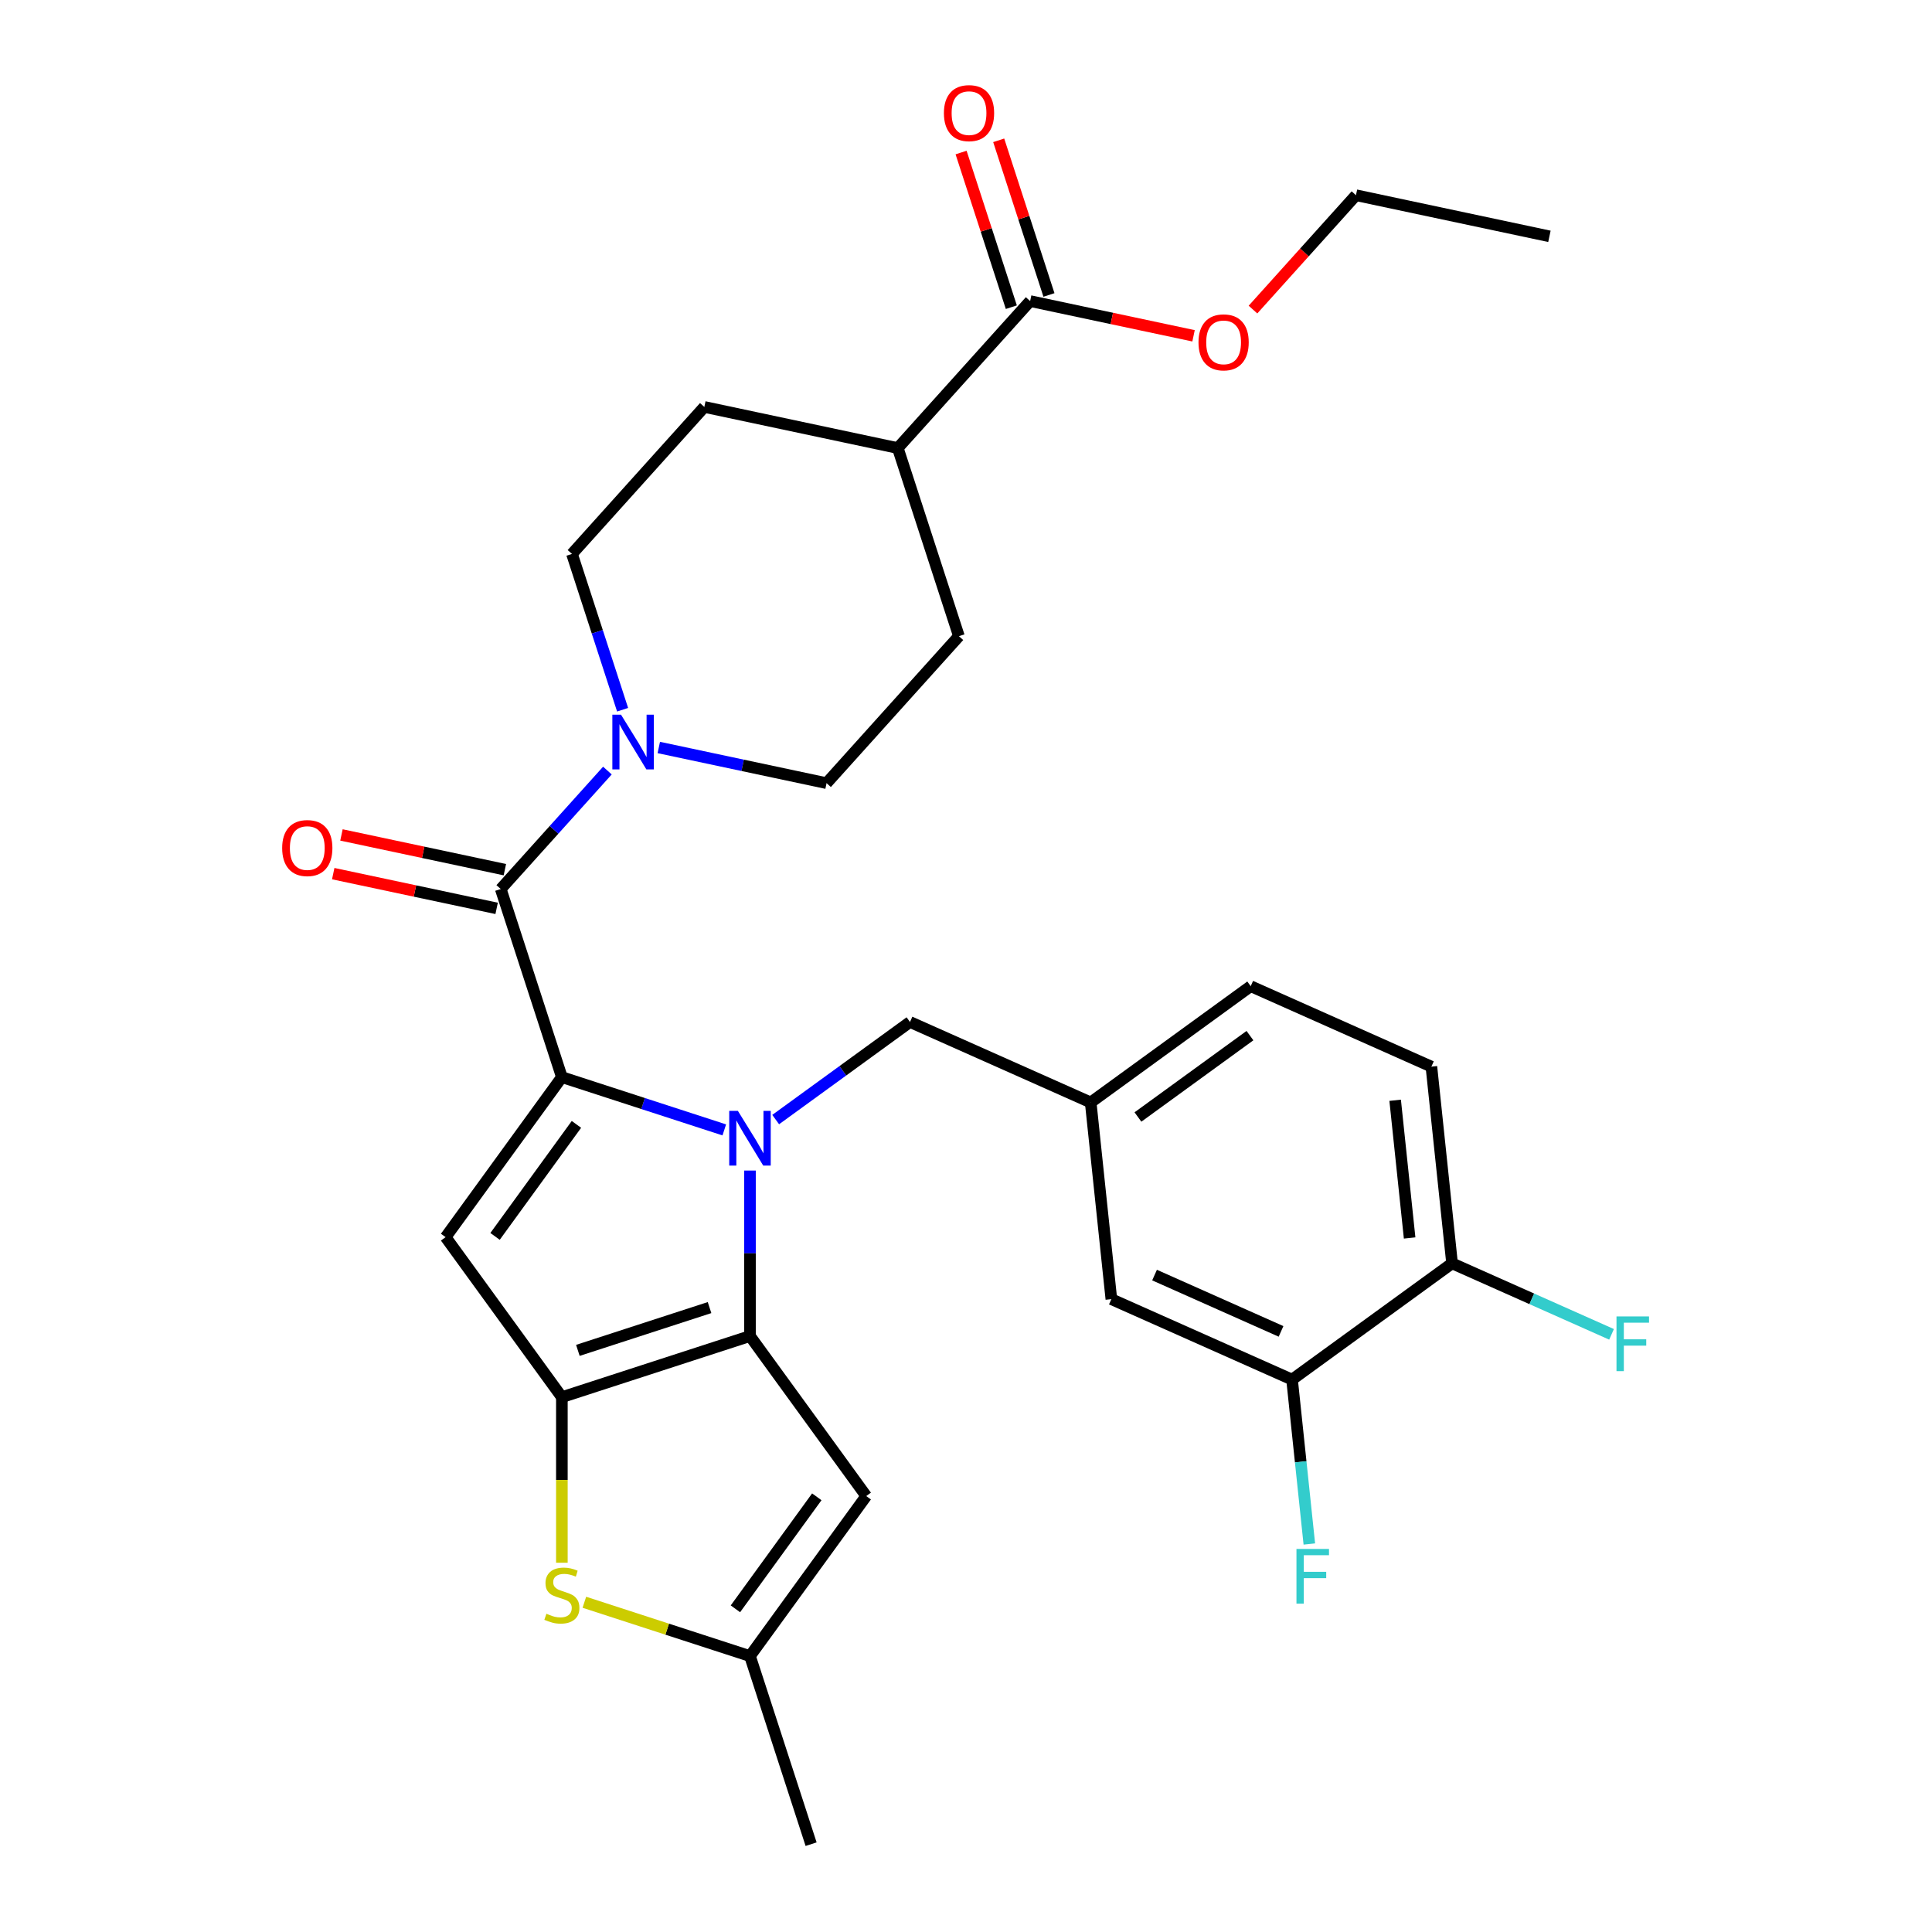 <?xml version='1.0' encoding='iso-8859-1'?>
<svg version='1.1' baseProfile='full'
              xmlns='http://www.w3.org/2000/svg'
                      xmlns:rdkit='http://www.rdkit.org/xml'
                      xmlns:xlink='http://www.w3.org/1999/xlink'
                  xml:space='preserve'
width='1000px' height='1000px' viewBox='0 0 1000 1000'>
<!-- END OF HEADER -->
<rect style='opacity:1.0;fill:#FFFFFF;stroke:none' width='1000' height='1000' x='0' y='0'> </rect>
<path class='bond-0' d='M 296.055,286.71 L 364.558,210.63' style='fill:none;fill-rule:evenodd;stroke:#000000;stroke-width:6px;stroke-linecap:butt;stroke-linejoin:miter;stroke-opacity:1' />
<path class='bond-1' d='M 296.055,286.71 L 309.157,327.033' style='fill:none;fill-rule:evenodd;stroke:#000000;stroke-width:6px;stroke-linecap:butt;stroke-linejoin:miter;stroke-opacity:1' />
<path class='bond-1' d='M 309.157,327.033 L 322.259,367.356' style='fill:none;fill-rule:evenodd;stroke:#0000FF;stroke-width:6px;stroke-linecap:butt;stroke-linejoin:miter;stroke-opacity:1' />
<path class='bond-2' d='M 259.188,460.156 L 286.79,429.501' style='fill:none;fill-rule:evenodd;stroke:#000000;stroke-width:6px;stroke-linecap:butt;stroke-linejoin:miter;stroke-opacity:1' />
<path class='bond-2' d='M 286.79,429.501 L 314.392,398.846' style='fill:none;fill-rule:evenodd;stroke:#0000FF;stroke-width:6px;stroke-linecap:butt;stroke-linejoin:miter;stroke-opacity:1' />
<path class='bond-3' d='M 261.317,450.142 L 219.027,441.153' style='fill:none;fill-rule:evenodd;stroke:#000000;stroke-width:6px;stroke-linecap:butt;stroke-linejoin:miter;stroke-opacity:1' />
<path class='bond-3' d='M 219.027,441.153 L 176.738,432.164' style='fill:none;fill-rule:evenodd;stroke:#FF0000;stroke-width:6px;stroke-linecap:butt;stroke-linejoin:miter;stroke-opacity:1' />
<path class='bond-3' d='M 257.06,470.17 L 214.77,461.181' style='fill:none;fill-rule:evenodd;stroke:#000000;stroke-width:6px;stroke-linecap:butt;stroke-linejoin:miter;stroke-opacity:1' />
<path class='bond-3' d='M 214.77,461.181 L 172.48,452.192' style='fill:none;fill-rule:evenodd;stroke:#FF0000;stroke-width:6px;stroke-linecap:butt;stroke-linejoin:miter;stroke-opacity:1' />
<path class='bond-4' d='M 259.188,460.156 L 290.824,557.521' style='fill:none;fill-rule:evenodd;stroke:#000000;stroke-width:6px;stroke-linecap:butt;stroke-linejoin:miter;stroke-opacity:1' />
<path class='bond-5' d='M 340.991,386.902 L 384.41,396.132' style='fill:none;fill-rule:evenodd;stroke:#0000FF;stroke-width:6px;stroke-linecap:butt;stroke-linejoin:miter;stroke-opacity:1' />
<path class='bond-5' d='M 384.41,396.132 L 427.83,405.361' style='fill:none;fill-rule:evenodd;stroke:#000000;stroke-width:6px;stroke-linecap:butt;stroke-linejoin:miter;stroke-opacity:1' />
<path class='bond-6' d='M 427.83,405.361 L 496.333,329.281' style='fill:none;fill-rule:evenodd;stroke:#000000;stroke-width:6px;stroke-linecap:butt;stroke-linejoin:miter;stroke-opacity:1' />
<path class='bond-7' d='M 388.189,605.876 L 388.189,648.704' style='fill:none;fill-rule:evenodd;stroke:#0000FF;stroke-width:6px;stroke-linecap:butt;stroke-linejoin:miter;stroke-opacity:1' />
<path class='bond-7' d='M 388.189,648.704 L 388.189,691.533' style='fill:none;fill-rule:evenodd;stroke:#000000;stroke-width:6px;stroke-linecap:butt;stroke-linejoin:miter;stroke-opacity:1' />
<path class='bond-8' d='M 374.89,584.836 L 332.857,571.178' style='fill:none;fill-rule:evenodd;stroke:#0000FF;stroke-width:6px;stroke-linecap:butt;stroke-linejoin:miter;stroke-opacity:1' />
<path class='bond-8' d='M 332.857,571.178 L 290.824,557.521' style='fill:none;fill-rule:evenodd;stroke:#000000;stroke-width:6px;stroke-linecap:butt;stroke-linejoin:miter;stroke-opacity:1' />
<path class='bond-9' d='M 401.489,579.494 L 436.251,554.238' style='fill:none;fill-rule:evenodd;stroke:#0000FF;stroke-width:6px;stroke-linecap:butt;stroke-linejoin:miter;stroke-opacity:1' />
<path class='bond-9' d='M 436.251,554.238 L 471.013,528.982' style='fill:none;fill-rule:evenodd;stroke:#000000;stroke-width:6px;stroke-linecap:butt;stroke-linejoin:miter;stroke-opacity:1' />
<path class='bond-10' d='M 230.649,640.345 L 290.824,723.168' style='fill:none;fill-rule:evenodd;stroke:#000000;stroke-width:6px;stroke-linecap:butt;stroke-linejoin:miter;stroke-opacity:1' />
<path class='bond-11' d='M 230.649,640.345 L 290.824,557.521' style='fill:none;fill-rule:evenodd;stroke:#000000;stroke-width:6px;stroke-linecap:butt;stroke-linejoin:miter;stroke-opacity:1' />
<path class='bond-11' d='M 256.24,639.956 L 298.363,581.979' style='fill:none;fill-rule:evenodd;stroke:#000000;stroke-width:6px;stroke-linecap:butt;stroke-linejoin:miter;stroke-opacity:1' />
<path class='bond-12' d='M 290.824,723.168 L 388.189,691.533' style='fill:none;fill-rule:evenodd;stroke:#000000;stroke-width:6px;stroke-linecap:butt;stroke-linejoin:miter;stroke-opacity:1' />
<path class='bond-12' d='M 299.102,698.95 L 367.257,676.805' style='fill:none;fill-rule:evenodd;stroke:#000000;stroke-width:6px;stroke-linecap:butt;stroke-linejoin:miter;stroke-opacity:1' />
<path class='bond-13' d='M 290.824,723.168 L 290.824,766.017' style='fill:none;fill-rule:evenodd;stroke:#000000;stroke-width:6px;stroke-linecap:butt;stroke-linejoin:miter;stroke-opacity:1' />
<path class='bond-13' d='M 290.824,766.017 L 290.824,808.865' style='fill:none;fill-rule:evenodd;stroke:#CCCC00;stroke-width:6px;stroke-linecap:butt;stroke-linejoin:miter;stroke-opacity:1' />
<path class='bond-14' d='M 388.189,691.533 L 448.364,774.356' style='fill:none;fill-rule:evenodd;stroke:#000000;stroke-width:6px;stroke-linecap:butt;stroke-linejoin:miter;stroke-opacity:1' />
<path class='bond-15' d='M 448.364,774.356 L 388.189,857.18' style='fill:none;fill-rule:evenodd;stroke:#000000;stroke-width:6px;stroke-linecap:butt;stroke-linejoin:miter;stroke-opacity:1' />
<path class='bond-15' d='M 422.773,774.745 L 380.651,832.722' style='fill:none;fill-rule:evenodd;stroke:#000000;stroke-width:6px;stroke-linecap:butt;stroke-linejoin:miter;stroke-opacity:1' />
<path class='bond-16' d='M 388.189,857.18 L 419.825,954.545' style='fill:none;fill-rule:evenodd;stroke:#000000;stroke-width:6px;stroke-linecap:butt;stroke-linejoin:miter;stroke-opacity:1' />
<path class='bond-17' d='M 388.189,857.18 L 345.326,843.253' style='fill:none;fill-rule:evenodd;stroke:#000000;stroke-width:6px;stroke-linecap:butt;stroke-linejoin:miter;stroke-opacity:1' />
<path class='bond-17' d='M 345.326,843.253 L 302.464,829.326' style='fill:none;fill-rule:evenodd;stroke:#CCCC00;stroke-width:6px;stroke-linecap:butt;stroke-linejoin:miter;stroke-opacity:1' />
<path class='bond-18' d='M 740.887,552.087 L 751.588,653.902' style='fill:none;fill-rule:evenodd;stroke:#000000;stroke-width:6px;stroke-linecap:butt;stroke-linejoin:miter;stroke-opacity:1' />
<path class='bond-18' d='M 722.129,569.499 L 729.62,640.77' style='fill:none;fill-rule:evenodd;stroke:#000000;stroke-width:6px;stroke-linecap:butt;stroke-linejoin:miter;stroke-opacity:1' />
<path class='bond-19' d='M 740.887,552.087 L 647.362,510.447' style='fill:none;fill-rule:evenodd;stroke:#000000;stroke-width:6px;stroke-linecap:butt;stroke-linejoin:miter;stroke-opacity:1' />
<path class='bond-20' d='M 471.013,528.982 L 564.538,570.622' style='fill:none;fill-rule:evenodd;stroke:#000000;stroke-width:6px;stroke-linecap:butt;stroke-linejoin:miter;stroke-opacity:1' />
<path class='bond-21' d='M 751.588,653.902 L 668.764,714.077' style='fill:none;fill-rule:evenodd;stroke:#000000;stroke-width:6px;stroke-linecap:butt;stroke-linejoin:miter;stroke-opacity:1' />
<path class='bond-22' d='M 751.588,653.902 L 792.861,672.278' style='fill:none;fill-rule:evenodd;stroke:#000000;stroke-width:6px;stroke-linecap:butt;stroke-linejoin:miter;stroke-opacity:1' />
<path class='bond-22' d='M 792.861,672.278 L 834.134,690.653' style='fill:none;fill-rule:evenodd;stroke:#33CCCC;stroke-width:6px;stroke-linecap:butt;stroke-linejoin:miter;stroke-opacity:1' />
<path class='bond-23' d='M 647.362,510.447 L 564.538,570.622' style='fill:none;fill-rule:evenodd;stroke:#000000;stroke-width:6px;stroke-linecap:butt;stroke-linejoin:miter;stroke-opacity:1' />
<path class='bond-23' d='M 646.973,536.038 L 588.997,578.16' style='fill:none;fill-rule:evenodd;stroke:#000000;stroke-width:6px;stroke-linecap:butt;stroke-linejoin:miter;stroke-opacity:1' />
<path class='bond-24' d='M 668.764,714.077 L 575.239,672.437' style='fill:none;fill-rule:evenodd;stroke:#000000;stroke-width:6px;stroke-linecap:butt;stroke-linejoin:miter;stroke-opacity:1' />
<path class='bond-24' d='M 663.064,689.126 L 597.596,659.978' style='fill:none;fill-rule:evenodd;stroke:#000000;stroke-width:6px;stroke-linecap:butt;stroke-linejoin:miter;stroke-opacity:1' />
<path class='bond-25' d='M 668.764,714.077 L 673.236,756.625' style='fill:none;fill-rule:evenodd;stroke:#000000;stroke-width:6px;stroke-linecap:butt;stroke-linejoin:miter;stroke-opacity:1' />
<path class='bond-25' d='M 673.236,756.625 L 677.708,799.172' style='fill:none;fill-rule:evenodd;stroke:#33CCCC;stroke-width:6px;stroke-linecap:butt;stroke-linejoin:miter;stroke-opacity:1' />
<path class='bond-26' d='M 564.538,570.622 L 575.239,672.437' style='fill:none;fill-rule:evenodd;stroke:#000000;stroke-width:6px;stroke-linecap:butt;stroke-linejoin:miter;stroke-opacity:1' />
<path class='bond-27' d='M 496.333,329.281 L 464.697,231.915' style='fill:none;fill-rule:evenodd;stroke:#000000;stroke-width:6px;stroke-linecap:butt;stroke-linejoin:miter;stroke-opacity:1' />
<path class='bond-28' d='M 464.697,231.915 L 364.558,210.63' style='fill:none;fill-rule:evenodd;stroke:#000000;stroke-width:6px;stroke-linecap:butt;stroke-linejoin:miter;stroke-opacity:1' />
<path class='bond-29' d='M 464.697,231.915 L 533.2,155.835' style='fill:none;fill-rule:evenodd;stroke:#000000;stroke-width:6px;stroke-linecap:butt;stroke-linejoin:miter;stroke-opacity:1' />
<path class='bond-30' d='M 533.2,155.835 L 575.489,164.824' style='fill:none;fill-rule:evenodd;stroke:#000000;stroke-width:6px;stroke-linecap:butt;stroke-linejoin:miter;stroke-opacity:1' />
<path class='bond-30' d='M 575.489,164.824 L 617.779,173.813' style='fill:none;fill-rule:evenodd;stroke:#FF0000;stroke-width:6px;stroke-linecap:butt;stroke-linejoin:miter;stroke-opacity:1' />
<path class='bond-31' d='M 542.936,152.672 L 529.932,112.649' style='fill:none;fill-rule:evenodd;stroke:#000000;stroke-width:6px;stroke-linecap:butt;stroke-linejoin:miter;stroke-opacity:1' />
<path class='bond-31' d='M 529.932,112.649 L 516.928,72.626' style='fill:none;fill-rule:evenodd;stroke:#FF0000;stroke-width:6px;stroke-linecap:butt;stroke-linejoin:miter;stroke-opacity:1' />
<path class='bond-31' d='M 523.463,158.999 L 510.459,118.976' style='fill:none;fill-rule:evenodd;stroke:#000000;stroke-width:6px;stroke-linecap:butt;stroke-linejoin:miter;stroke-opacity:1' />
<path class='bond-31' d='M 510.459,118.976 L 497.455,78.953' style='fill:none;fill-rule:evenodd;stroke:#FF0000;stroke-width:6px;stroke-linecap:butt;stroke-linejoin:miter;stroke-opacity:1' />
<path class='bond-32' d='M 648.537,160.241 L 675.189,130.641' style='fill:none;fill-rule:evenodd;stroke:#FF0000;stroke-width:6px;stroke-linecap:butt;stroke-linejoin:miter;stroke-opacity:1' />
<path class='bond-32' d='M 675.189,130.641 L 701.841,101.04' style='fill:none;fill-rule:evenodd;stroke:#000000;stroke-width:6px;stroke-linecap:butt;stroke-linejoin:miter;stroke-opacity:1' />
<path class='bond-33' d='M 701.841,101.04 L 801.98,122.326' style='fill:none;fill-rule:evenodd;stroke:#000000;stroke-width:6px;stroke-linecap:butt;stroke-linejoin:miter;stroke-opacity:1' />
<path  class='atom-2' d='M 321.431 369.916
L 330.711 384.916
Q 331.631 386.396, 333.111 389.076
Q 334.591 391.756, 334.671 391.916
L 334.671 369.916
L 338.431 369.916
L 338.431 398.236
L 334.551 398.236
L 324.591 381.836
Q 323.431 379.916, 322.191 377.716
Q 320.991 375.516, 320.631 374.836
L 320.631 398.236
L 316.951 398.236
L 316.951 369.916
L 321.431 369.916
' fill='#0000FF'/>
<path  class='atom-3' d='M 146.05 438.951
Q 146.05 432.151, 149.41 428.351
Q 152.77 424.551, 159.05 424.551
Q 165.33 424.551, 168.69 428.351
Q 172.05 432.151, 172.05 438.951
Q 172.05 445.831, 168.65 449.751
Q 165.25 453.631, 159.05 453.631
Q 152.81 453.631, 149.41 449.751
Q 146.05 445.871, 146.05 438.951
M 159.05 450.431
Q 163.37 450.431, 165.69 447.551
Q 168.05 444.631, 168.05 438.951
Q 168.05 433.391, 165.69 430.591
Q 163.37 427.751, 159.05 427.751
Q 154.73 427.751, 152.37 430.551
Q 150.05 433.351, 150.05 438.951
Q 150.05 444.671, 152.37 447.551
Q 154.73 450.431, 159.05 450.431
' fill='#FF0000'/>
<path  class='atom-5' d='M 381.929 574.997
L 391.209 589.997
Q 392.129 591.477, 393.609 594.157
Q 395.089 596.837, 395.169 596.997
L 395.169 574.997
L 398.929 574.997
L 398.929 603.317
L 395.049 603.317
L 385.089 586.917
Q 383.929 584.997, 382.689 582.797
Q 381.489 580.597, 381.129 579.917
L 381.129 603.317
L 377.449 603.317
L 377.449 574.997
L 381.929 574.997
' fill='#0000FF'/>
<path  class='atom-12' d='M 282.824 835.264
Q 283.144 835.384, 284.464 835.944
Q 285.784 836.504, 287.224 836.864
Q 288.704 837.184, 290.144 837.184
Q 292.824 837.184, 294.384 835.904
Q 295.944 834.584, 295.944 832.304
Q 295.944 830.744, 295.144 829.784
Q 294.384 828.824, 293.184 828.304
Q 291.984 827.784, 289.984 827.184
Q 287.464 826.424, 285.944 825.704
Q 284.464 824.984, 283.384 823.464
Q 282.344 821.944, 282.344 819.384
Q 282.344 815.824, 284.744 813.624
Q 287.184 811.424, 291.984 811.424
Q 295.264 811.424, 298.984 812.984
L 298.064 816.064
Q 294.664 814.664, 292.104 814.664
Q 289.344 814.664, 287.824 815.824
Q 286.304 816.944, 286.344 818.904
Q 286.344 820.424, 287.104 821.344
Q 287.904 822.264, 289.024 822.784
Q 290.184 823.304, 292.104 823.904
Q 294.664 824.704, 296.184 825.504
Q 297.704 826.304, 298.784 827.944
Q 299.904 829.544, 299.904 832.304
Q 299.904 836.224, 297.264 838.344
Q 294.664 840.424, 290.304 840.424
Q 287.784 840.424, 285.864 839.864
Q 283.984 839.344, 281.744 838.424
L 282.824 835.264
' fill='#CCCC00'/>
<path  class='atom-20' d='M 836.693 681.382
L 853.533 681.382
L 853.533 684.622
L 840.493 684.622
L 840.493 693.222
L 852.093 693.222
L 852.093 696.502
L 840.493 696.502
L 840.493 709.702
L 836.693 709.702
L 836.693 681.382
' fill='#33CCCC'/>
<path  class='atom-22' d='M 671.046 801.732
L 687.886 801.732
L 687.886 804.972
L 674.846 804.972
L 674.846 813.572
L 686.446 813.572
L 686.446 816.852
L 674.846 816.852
L 674.846 830.052
L 671.046 830.052
L 671.046 801.732
' fill='#33CCCC'/>
<path  class='atom-27' d='M 620.338 177.2
Q 620.338 170.4, 623.698 166.6
Q 627.058 162.8, 633.338 162.8
Q 639.618 162.8, 642.978 166.6
Q 646.338 170.4, 646.338 177.2
Q 646.338 184.08, 642.938 188
Q 639.538 191.88, 633.338 191.88
Q 627.098 191.88, 623.698 188
Q 620.338 184.12, 620.338 177.2
M 633.338 188.68
Q 637.658 188.68, 639.978 185.8
Q 642.338 182.88, 642.338 177.2
Q 642.338 171.64, 639.978 168.84
Q 637.658 166, 633.338 166
Q 629.018 166, 626.658 168.8
Q 624.338 171.6, 624.338 177.2
Q 624.338 182.92, 626.658 185.8
Q 629.018 188.68, 633.338 188.68
' fill='#FF0000'/>
<path  class='atom-28' d='M 488.564 58.55
Q 488.564 51.75, 491.924 47.95
Q 495.284 44.15, 501.564 44.15
Q 507.844 44.15, 511.204 47.95
Q 514.564 51.75, 514.564 58.55
Q 514.564 65.43, 511.164 69.35
Q 507.764 73.23, 501.564 73.23
Q 495.324 73.23, 491.924 69.35
Q 488.564 65.47, 488.564 58.55
M 501.564 70.03
Q 505.884 70.03, 508.204 67.15
Q 510.564 64.23, 510.564 58.55
Q 510.564 52.99, 508.204 50.19
Q 505.884 47.35, 501.564 47.35
Q 497.244 47.35, 494.884 50.15
Q 492.564 52.95, 492.564 58.55
Q 492.564 64.27, 494.884 67.15
Q 497.244 70.03, 501.564 70.03
' fill='#FF0000'/>
</svg>
